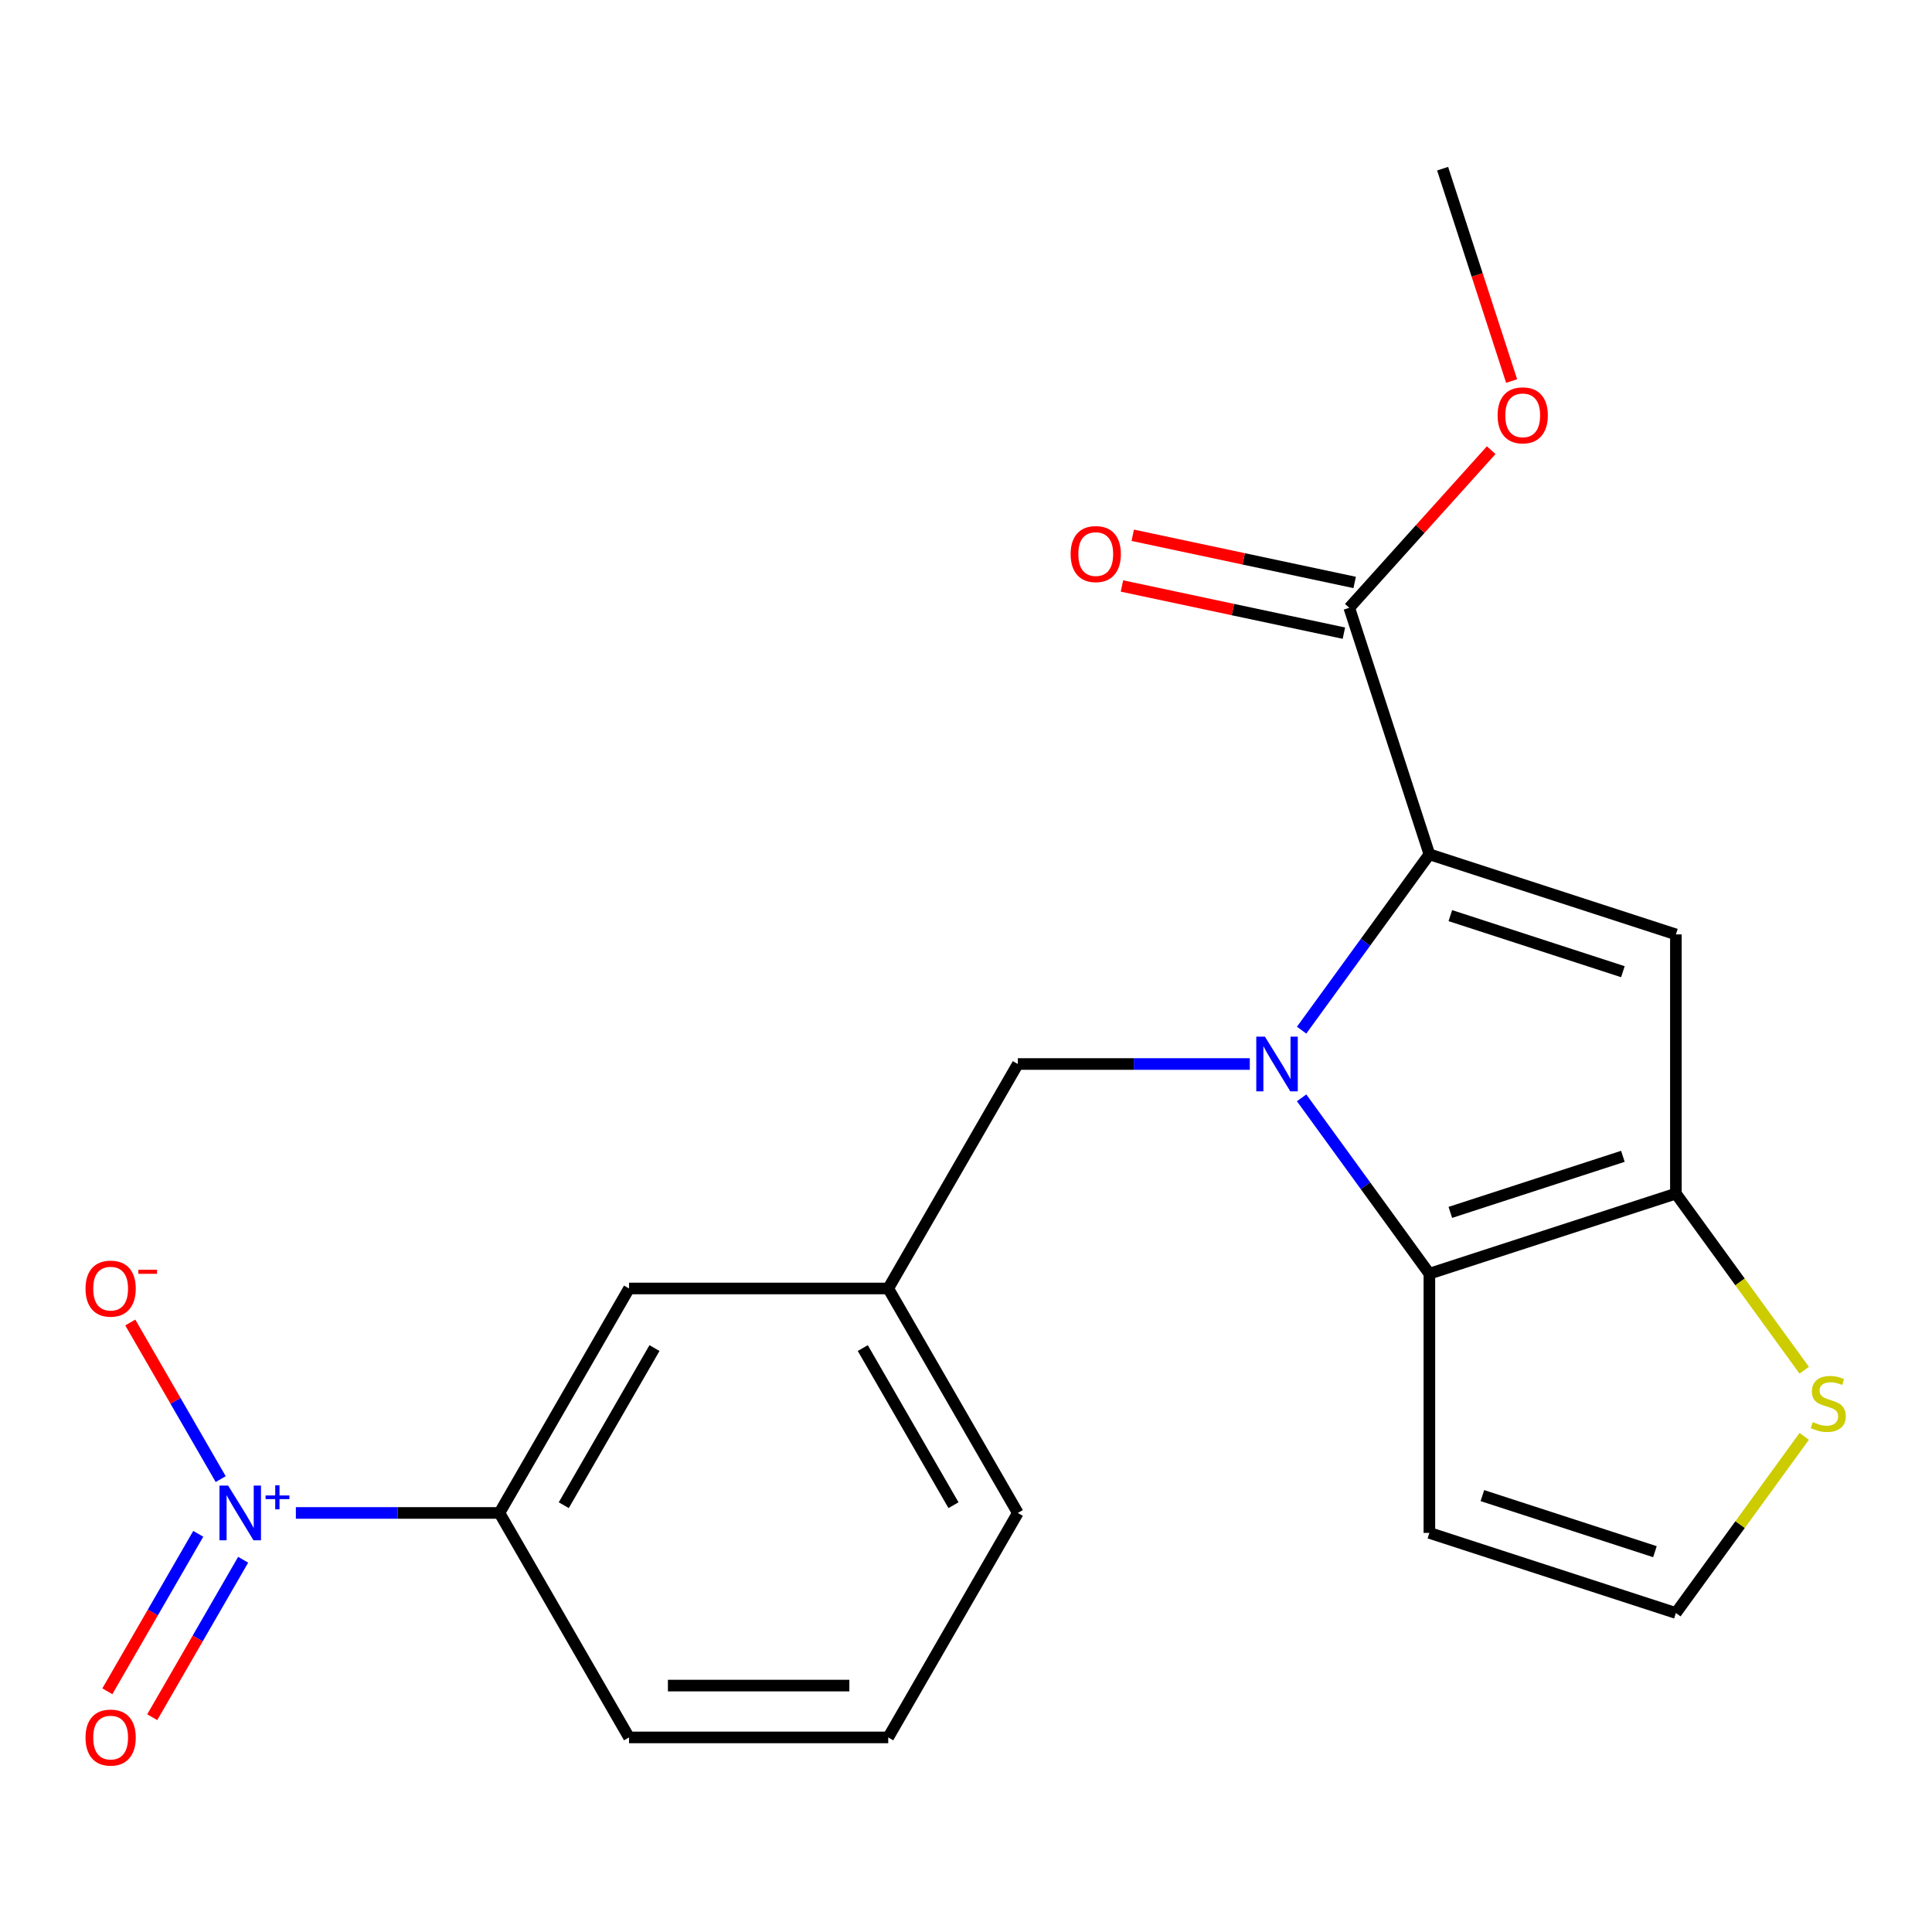 <?xml version='1.0' encoding='iso-8859-1'?>
<svg version='1.1' baseProfile='full'
              xmlns='http://www.w3.org/2000/svg'
                      xmlns:rdkit='http://www.rdkit.org/xml'
                      xmlns:xlink='http://www.w3.org/1999/xlink'
                  xml:space='preserve'
width='1000px' height='1000px' viewBox='0 0 1000 1000'>
<!-- END OF HEADER -->
<rect style='opacity:1.0;fill:#FFFFFF;stroke:none' width='1000' height='1000' x='0' y='0'> </rect>
<path class='bond-0' d='M 673.711,533.214 L 706.778,487.702' style='fill:none;fill-rule:evenodd;stroke:#0000FF;stroke-width:6px;stroke-linecap:butt;stroke-linejoin:miter;stroke-opacity:1' />
<path class='bond-0' d='M 706.778,487.702 L 739.844,442.19' style='fill:none;fill-rule:evenodd;stroke:#000000;stroke-width:6px;stroke-linecap:butt;stroke-linejoin:miter;stroke-opacity:1' />
<path class='bond-1' d='M 673.711,568.242 L 706.778,613.754' style='fill:none;fill-rule:evenodd;stroke:#0000FF;stroke-width:6px;stroke-linecap:butt;stroke-linejoin:miter;stroke-opacity:1' />
<path class='bond-1' d='M 706.778,613.754 L 739.844,659.266' style='fill:none;fill-rule:evenodd;stroke:#000000;stroke-width:6px;stroke-linecap:butt;stroke-linejoin:miter;stroke-opacity:1' />
<path class='bond-9' d='M 646.893,550.728 L 586.86,550.728' style='fill:none;fill-rule:evenodd;stroke:#0000FF;stroke-width:6px;stroke-linecap:butt;stroke-linejoin:miter;stroke-opacity:1' />
<path class='bond-9' d='M 586.86,550.728 L 526.827,550.728' style='fill:none;fill-rule:evenodd;stroke:#000000;stroke-width:6px;stroke-linecap:butt;stroke-linejoin:miter;stroke-opacity:1' />
<path class='bond-2' d='M 739.844,442.19 L 867.438,483.648' style='fill:none;fill-rule:evenodd;stroke:#000000;stroke-width:6px;stroke-linecap:butt;stroke-linejoin:miter;stroke-opacity:1' />
<path class='bond-2' d='M 750.691,473.928 L 840.007,502.948' style='fill:none;fill-rule:evenodd;stroke:#000000;stroke-width:6px;stroke-linecap:butt;stroke-linejoin:miter;stroke-opacity:1' />
<path class='bond-5' d='M 739.844,442.19 L 698.386,314.597' style='fill:none;fill-rule:evenodd;stroke:#000000;stroke-width:6px;stroke-linecap:butt;stroke-linejoin:miter;stroke-opacity:1' />
<path class='bond-3' d='M 739.844,659.266 L 867.438,617.808' style='fill:none;fill-rule:evenodd;stroke:#000000;stroke-width:6px;stroke-linecap:butt;stroke-linejoin:miter;stroke-opacity:1' />
<path class='bond-3' d='M 750.691,627.528 L 840.007,598.508' style='fill:none;fill-rule:evenodd;stroke:#000000;stroke-width:6px;stroke-linecap:butt;stroke-linejoin:miter;stroke-opacity:1' />
<path class='bond-7' d='M 739.844,659.266 L 739.844,793.425' style='fill:none;fill-rule:evenodd;stroke:#000000;stroke-width:6px;stroke-linecap:butt;stroke-linejoin:miter;stroke-opacity:1' />
<path class='bond-21' d='M 867.438,483.648 L 867.438,617.808' style='fill:none;fill-rule:evenodd;stroke:#000000;stroke-width:6px;stroke-linecap:butt;stroke-linejoin:miter;stroke-opacity:1' />
<path class='bond-6' d='M 867.438,617.808 L 900.649,663.52' style='fill:none;fill-rule:evenodd;stroke:#000000;stroke-width:6px;stroke-linecap:butt;stroke-linejoin:miter;stroke-opacity:1' />
<path class='bond-6' d='M 900.649,663.52 L 933.861,709.232' style='fill:none;fill-rule:evenodd;stroke:#CCCC00;stroke-width:6px;stroke-linecap:butt;stroke-linejoin:miter;stroke-opacity:1' />
<path class='bond-4' d='M 153.146,783.1 L 205.826,783.1' style='fill:none;fill-rule:evenodd;stroke:#0000FF;stroke-width:6px;stroke-linecap:butt;stroke-linejoin:miter;stroke-opacity:1' />
<path class='bond-4' d='M 205.826,783.1 L 258.507,783.1' style='fill:none;fill-rule:evenodd;stroke:#000000;stroke-width:6px;stroke-linecap:butt;stroke-linejoin:miter;stroke-opacity:1' />
<path class='bond-11' d='M 114.235,765.586 L 90.834,725.054' style='fill:none;fill-rule:evenodd;stroke:#0000FF;stroke-width:6px;stroke-linecap:butt;stroke-linejoin:miter;stroke-opacity:1' />
<path class='bond-11' d='M 90.834,725.054 L 67.433,684.522' style='fill:none;fill-rule:evenodd;stroke:#FF0000;stroke-width:6px;stroke-linecap:butt;stroke-linejoin:miter;stroke-opacity:1' />
<path class='bond-12' d='M 102.617,793.906 L 79.089,834.657' style='fill:none;fill-rule:evenodd;stroke:#0000FF;stroke-width:6px;stroke-linecap:butt;stroke-linejoin:miter;stroke-opacity:1' />
<path class='bond-12' d='M 79.089,834.657 L 55.561,875.409' style='fill:none;fill-rule:evenodd;stroke:#FF0000;stroke-width:6px;stroke-linecap:butt;stroke-linejoin:miter;stroke-opacity:1' />
<path class='bond-12' d='M 125.854,807.322 L 102.326,848.073' style='fill:none;fill-rule:evenodd;stroke:#0000FF;stroke-width:6px;stroke-linecap:butt;stroke-linejoin:miter;stroke-opacity:1' />
<path class='bond-12' d='M 102.326,848.073 L 78.798,888.825' style='fill:none;fill-rule:evenodd;stroke:#FF0000;stroke-width:6px;stroke-linecap:butt;stroke-linejoin:miter;stroke-opacity:1' />
<path class='bond-14' d='M 701.176,301.474 L 643.738,289.265' style='fill:none;fill-rule:evenodd;stroke:#000000;stroke-width:6px;stroke-linecap:butt;stroke-linejoin:miter;stroke-opacity:1' />
<path class='bond-14' d='M 643.738,289.265 L 586.301,277.056' style='fill:none;fill-rule:evenodd;stroke:#FF0000;stroke-width:6px;stroke-linecap:butt;stroke-linejoin:miter;stroke-opacity:1' />
<path class='bond-14' d='M 695.597,327.719 L 638.16,315.511' style='fill:none;fill-rule:evenodd;stroke:#000000;stroke-width:6px;stroke-linecap:butt;stroke-linejoin:miter;stroke-opacity:1' />
<path class='bond-14' d='M 638.16,315.511 L 580.723,303.302' style='fill:none;fill-rule:evenodd;stroke:#FF0000;stroke-width:6px;stroke-linecap:butt;stroke-linejoin:miter;stroke-opacity:1' />
<path class='bond-16' d='M 698.386,314.597 L 735.117,273.803' style='fill:none;fill-rule:evenodd;stroke:#000000;stroke-width:6px;stroke-linecap:butt;stroke-linejoin:miter;stroke-opacity:1' />
<path class='bond-16' d='M 735.117,273.803 L 771.847,233.01' style='fill:none;fill-rule:evenodd;stroke:#FF0000;stroke-width:6px;stroke-linecap:butt;stroke-linejoin:miter;stroke-opacity:1' />
<path class='bond-22' d='M 933.861,743.459 L 900.649,789.171' style='fill:none;fill-rule:evenodd;stroke:#CCCC00;stroke-width:6px;stroke-linecap:butt;stroke-linejoin:miter;stroke-opacity:1' />
<path class='bond-22' d='M 900.649,789.171 L 867.438,834.883' style='fill:none;fill-rule:evenodd;stroke:#000000;stroke-width:6px;stroke-linecap:butt;stroke-linejoin:miter;stroke-opacity:1' />
<path class='bond-10' d='M 739.844,793.425 L 867.438,834.883' style='fill:none;fill-rule:evenodd;stroke:#000000;stroke-width:6px;stroke-linecap:butt;stroke-linejoin:miter;stroke-opacity:1' />
<path class='bond-10' d='M 767.275,774.125 L 856.59,803.146' style='fill:none;fill-rule:evenodd;stroke:#000000;stroke-width:6px;stroke-linecap:butt;stroke-linejoin:miter;stroke-opacity:1' />
<path class='bond-8' d='M 258.507,783.1 L 325.587,666.914' style='fill:none;fill-rule:evenodd;stroke:#000000;stroke-width:6px;stroke-linecap:butt;stroke-linejoin:miter;stroke-opacity:1' />
<path class='bond-8' d='M 291.806,779.088 L 338.762,697.758' style='fill:none;fill-rule:evenodd;stroke:#000000;stroke-width:6px;stroke-linecap:butt;stroke-linejoin:miter;stroke-opacity:1' />
<path class='bond-23' d='M 258.507,783.1 L 325.587,899.286' style='fill:none;fill-rule:evenodd;stroke:#000000;stroke-width:6px;stroke-linecap:butt;stroke-linejoin:miter;stroke-opacity:1' />
<path class='bond-15' d='M 526.827,550.728 L 459.747,666.914' style='fill:none;fill-rule:evenodd;stroke:#000000;stroke-width:6px;stroke-linecap:butt;stroke-linejoin:miter;stroke-opacity:1' />
<path class='bond-13' d='M 325.587,666.914 L 459.747,666.914' style='fill:none;fill-rule:evenodd;stroke:#000000;stroke-width:6px;stroke-linecap:butt;stroke-linejoin:miter;stroke-opacity:1' />
<path class='bond-19' d='M 459.747,666.914 L 526.827,783.1' style='fill:none;fill-rule:evenodd;stroke:#000000;stroke-width:6px;stroke-linecap:butt;stroke-linejoin:miter;stroke-opacity:1' />
<path class='bond-19' d='M 446.572,697.758 L 493.528,779.088' style='fill:none;fill-rule:evenodd;stroke:#000000;stroke-width:6px;stroke-linecap:butt;stroke-linejoin:miter;stroke-opacity:1' />
<path class='bond-20' d='M 782.414,197.222 L 764.557,142.262' style='fill:none;fill-rule:evenodd;stroke:#FF0000;stroke-width:6px;stroke-linecap:butt;stroke-linejoin:miter;stroke-opacity:1' />
<path class='bond-20' d='M 764.557,142.262 L 746.699,87.303' style='fill:none;fill-rule:evenodd;stroke:#000000;stroke-width:6px;stroke-linecap:butt;stroke-linejoin:miter;stroke-opacity:1' />
<path class='bond-17' d='M 325.587,899.286 L 459.747,899.286' style='fill:none;fill-rule:evenodd;stroke:#000000;stroke-width:6px;stroke-linecap:butt;stroke-linejoin:miter;stroke-opacity:1' />
<path class='bond-17' d='M 345.711,872.454 L 439.623,872.454' style='fill:none;fill-rule:evenodd;stroke:#000000;stroke-width:6px;stroke-linecap:butt;stroke-linejoin:miter;stroke-opacity:1' />
<path class='bond-18' d='M 459.747,899.286 L 526.827,783.1' style='fill:none;fill-rule:evenodd;stroke:#000000;stroke-width:6px;stroke-linecap:butt;stroke-linejoin:miter;stroke-opacity:1' />
<path  class='atom-0' d='M 654.727 536.568
L 664.007 551.568
Q 664.927 553.048, 666.407 555.728
Q 667.887 558.408, 667.967 558.568
L 667.967 536.568
L 671.727 536.568
L 671.727 564.888
L 667.847 564.888
L 657.887 548.488
Q 656.727 546.568, 655.487 544.368
Q 654.287 542.168, 653.927 541.488
L 653.927 564.888
L 650.247 564.888
L 650.247 536.568
L 654.727 536.568
' fill='#0000FF'/>
<path  class='atom-5' d='M 118.087 768.94
L 127.367 783.94
Q 128.287 785.42, 129.767 788.1
Q 131.247 790.78, 131.327 790.94
L 131.327 768.94
L 135.087 768.94
L 135.087 797.26
L 131.207 797.26
L 121.247 780.86
Q 120.087 778.94, 118.847 776.74
Q 117.647 774.54, 117.287 773.86
L 117.287 797.26
L 113.607 797.26
L 113.607 768.94
L 118.087 768.94
' fill='#0000FF'/>
<path  class='atom-5' d='M 137.463 774.044
L 142.453 774.044
L 142.453 768.791
L 144.67 768.791
L 144.67 774.044
L 149.792 774.044
L 149.792 775.945
L 144.67 775.945
L 144.67 781.225
L 142.453 781.225
L 142.453 775.945
L 137.463 775.945
L 137.463 774.044
' fill='#0000FF'/>
<path  class='atom-7' d='M 938.295 736.065
Q 938.615 736.185, 939.935 736.745
Q 941.255 737.305, 942.695 737.665
Q 944.175 737.985, 945.615 737.985
Q 948.295 737.985, 949.855 736.705
Q 951.415 735.385, 951.415 733.105
Q 951.415 731.545, 950.615 730.585
Q 949.855 729.625, 948.655 729.105
Q 947.455 728.585, 945.455 727.985
Q 942.935 727.225, 941.415 726.505
Q 939.935 725.785, 938.855 724.265
Q 937.815 722.745, 937.815 720.185
Q 937.815 716.625, 940.215 714.425
Q 942.655 712.225, 947.455 712.225
Q 950.735 712.225, 954.455 713.785
L 953.535 716.865
Q 950.135 715.465, 947.575 715.465
Q 944.815 715.465, 943.295 716.625
Q 941.775 717.745, 941.815 719.705
Q 941.815 721.225, 942.575 722.145
Q 943.375 723.065, 944.495 723.585
Q 945.655 724.105, 947.575 724.705
Q 950.135 725.505, 951.655 726.305
Q 953.175 727.105, 954.255 728.745
Q 955.375 730.345, 955.375 733.105
Q 955.375 737.025, 952.735 739.145
Q 950.135 741.225, 945.775 741.225
Q 943.255 741.225, 941.335 740.665
Q 939.455 740.145, 937.215 739.225
L 938.295 736.065
' fill='#CCCC00'/>
<path  class='atom-12' d='M 44.267 666.994
Q 44.267 660.194, 47.627 656.394
Q 50.987 652.594, 57.267 652.594
Q 63.547 652.594, 66.907 656.394
Q 70.267 660.194, 70.267 666.994
Q 70.267 673.874, 66.867 677.794
Q 63.467 681.674, 57.267 681.674
Q 51.027 681.674, 47.627 677.794
Q 44.267 673.914, 44.267 666.994
M 57.267 678.474
Q 61.587 678.474, 63.907 675.594
Q 66.267 672.674, 66.267 666.994
Q 66.267 661.434, 63.907 658.634
Q 61.587 655.794, 57.267 655.794
Q 52.947 655.794, 50.587 658.594
Q 48.267 661.394, 48.267 666.994
Q 48.267 672.714, 50.587 675.594
Q 52.947 678.474, 57.267 678.474
' fill='#FF0000'/>
<path  class='atom-12' d='M 71.587 657.216
L 81.276 657.216
L 81.276 659.328
L 71.587 659.328
L 71.587 657.216
' fill='#FF0000'/>
<path  class='atom-13' d='M 44.267 899.366
Q 44.267 892.566, 47.627 888.766
Q 50.987 884.966, 57.267 884.966
Q 63.547 884.966, 66.907 888.766
Q 70.267 892.566, 70.267 899.366
Q 70.267 906.246, 66.867 910.166
Q 63.467 914.046, 57.267 914.046
Q 51.027 914.046, 47.627 910.166
Q 44.267 906.286, 44.267 899.366
M 57.267 910.846
Q 61.587 910.846, 63.907 907.966
Q 66.267 905.046, 66.267 899.366
Q 66.267 893.806, 63.907 891.006
Q 61.587 888.166, 57.267 888.166
Q 52.947 888.166, 50.587 890.966
Q 48.267 893.766, 48.267 899.366
Q 48.267 905.086, 50.587 907.966
Q 52.947 910.846, 57.267 910.846
' fill='#FF0000'/>
<path  class='atom-15' d='M 554.158 286.783
Q 554.158 279.983, 557.518 276.183
Q 560.878 272.383, 567.158 272.383
Q 573.438 272.383, 576.798 276.183
Q 580.158 279.983, 580.158 286.783
Q 580.158 293.663, 576.758 297.583
Q 573.358 301.463, 567.158 301.463
Q 560.918 301.463, 557.518 297.583
Q 554.158 293.703, 554.158 286.783
M 567.158 298.263
Q 571.478 298.263, 573.798 295.383
Q 576.158 292.463, 576.158 286.783
Q 576.158 281.223, 573.798 278.423
Q 571.478 275.583, 567.158 275.583
Q 562.838 275.583, 560.478 278.383
Q 558.158 281.183, 558.158 286.783
Q 558.158 292.503, 560.478 295.383
Q 562.838 298.263, 567.158 298.263
' fill='#FF0000'/>
<path  class='atom-17' d='M 775.157 214.976
Q 775.157 208.176, 778.517 204.376
Q 781.877 200.576, 788.157 200.576
Q 794.437 200.576, 797.797 204.376
Q 801.157 208.176, 801.157 214.976
Q 801.157 221.856, 797.757 225.776
Q 794.357 229.656, 788.157 229.656
Q 781.917 229.656, 778.517 225.776
Q 775.157 221.896, 775.157 214.976
M 788.157 226.456
Q 792.477 226.456, 794.797 223.576
Q 797.157 220.656, 797.157 214.976
Q 797.157 209.416, 794.797 206.616
Q 792.477 203.776, 788.157 203.776
Q 783.837 203.776, 781.477 206.576
Q 779.157 209.376, 779.157 214.976
Q 779.157 220.696, 781.477 223.576
Q 783.837 226.456, 788.157 226.456
' fill='#FF0000'/>
</svg>
